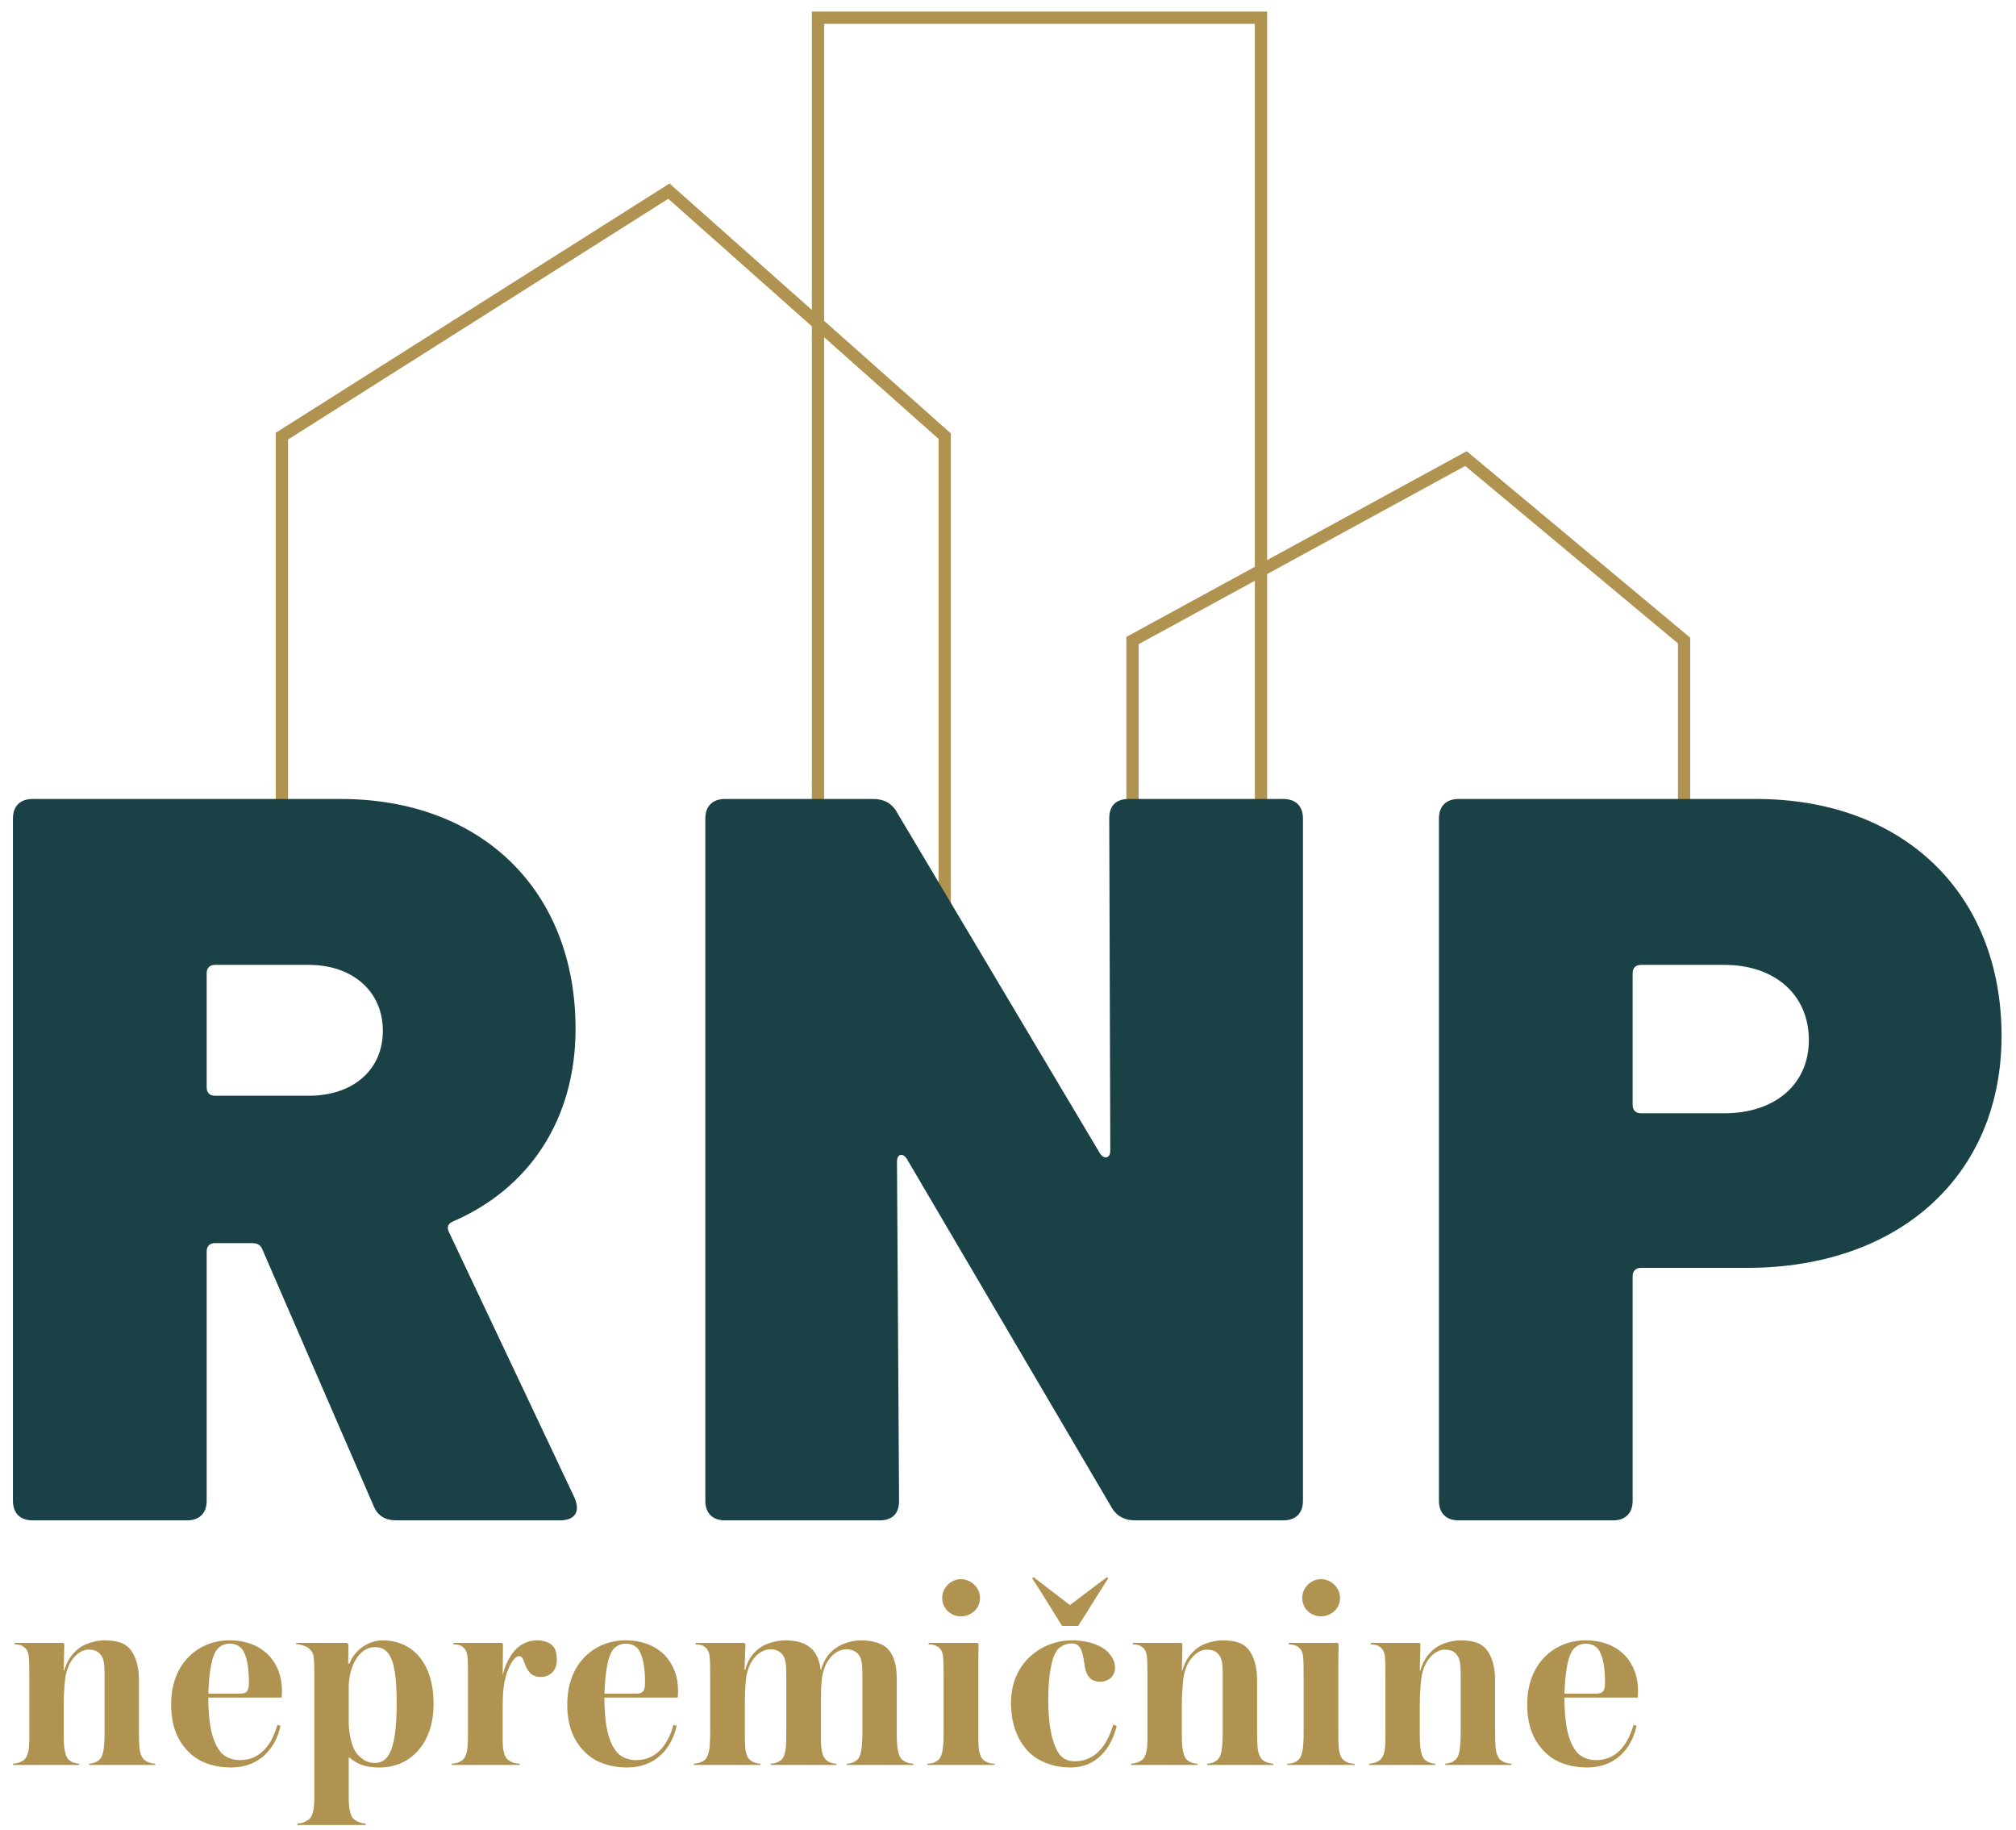 <svg version="1.2" xmlns="http://www.w3.org/2000/svg" viewBox="0 0 444 403" width="444" height="403">
	<title>RNP-LOGO</title>
	<style>
		.s0 { fill: #b09351 } 
		.s1 { fill: none;stroke: #b09351;stroke-miterlimit:10;stroke-width: 2.7 } 
		.s2 { fill: #1a4145 } 
	</style>
	<g id="Calque 1">
		<g id="&lt;Group&gt;">
			<g id="&lt;Group&gt;">
				<path id="&lt;Compound Path&gt;" class="s0" d="m19.62 388.65v-0.25c0.49-0.06 0.86-0.13 1.36-0.31 1.06-0.5 1.49-1 1.8-2.61 0.19-1.12 0.25-2.67 0.25-4.28v-12.48c0-2.42-0.19-3.54-0.87-4.35-0.56-0.74-1.3-1.11-2.73-1.11-1.74 0-4.72 1.98-5.15 7.07-0.13 1.49-0.25 3.05-0.25 4.91v5.96c0 1.61 0 3.23 0.25 4.34 0.31 1.55 0.68 2.05 1.8 2.55 0.49 0.18 0.93 0.25 1.36 0.31v0.25h-14.59v-0.25c0.38-0.06 0.94-0.13 1.43-0.31 1-0.43 1.49-0.68 1.93-2.3 0.31-1.12 0.25-3.48 0.25-5.27v-11.12c0-1.11 0-3.72-0.13-4.71-0.19-1.18-0.56-1.68-1.12-2.05-0.62-0.5-1.42-0.5-1.98-0.56v-0.31h10.55q0.37 0 0.37 0.37c0 0.44-0.12 5.03-0.12 5.71h0.12c0.69-2.48 1.99-3.91 3.23-4.9 1.49-1.12 3.91-1.74 5.53-1.74 2.85 0 4.78 0.56 6.02 2.3 0.87 1.24 1.67 3.35 1.67 6.33v10.68c0 1.79 0 4.09 0.25 5.21 0.44 1.61 0.93 1.93 1.93 2.36 0.49 0.18 0.99 0.25 1.42 0.31v0.25z"/>
				<path id="&lt;Compound Path&gt;" fill-rule="evenodd" class="s0" d="m45.88 373.81c0 7.08 1.25 10.31 2.86 12.17 0.99 1.05 2.54 1.61 4.1 1.61 4.9 0 7.2-4.03 8.25-7.76l0.69 0.19c-1.12 5.22-4.85 9.19-10.87 9.19-3.04 0-6.33-0.75-8.75-2.86-2.86-2.48-4.47-5.96-4.47-11.05 0-9.18 6.15-14.09 12.79-14.09 7.94 0 11.61 5.4 11.61 10.93 0 0.43 0 1.18-0.07 1.67zm7.33-10.8c-0.68-0.75-1.61-1.06-2.61-1.06-1.05 0-1.86 0.31-2.67 1.12-1.18 1.3-1.86 4.47-2.05 9.87h6.96c1.49 0 1.98-0.5 1.98-2.42 0-3.48-0.49-6.15-1.61-7.51z"/>
				<path id="&lt;Compound Path&gt;" fill-rule="evenodd" class="s0" d="m83.57 389.21c-2.98 0-4.9-0.69-6.58-2.18h-0.19v6.77c0 1.74-0.06 3.66 0.25 4.97 0.38 1.67 0.87 1.98 2.18 2.54 0.49 0.19 0.87 0.19 1.3 0.25v0.31h-15.02v-0.31c0.43-0.06 0.8-0.06 1.3-0.25 1.3-0.56 1.8-0.87 2.17-2.54 0.31-1.31 0.25-3.23 0.25-4.97v-24.46c0-1.12 0-3.29-0.12-4.28-0.13-1.12-0.44-1.49-1.12-2.11-0.75-0.62-2.24-0.87-2.79-0.94v-0.24h11.05c0.24 0 0.49 0.12 0.49 0.56l-0.06 3.97h0.31c1.18-3.17 4.41-5.09 7.26-5.09 6.21 0 11.24 4.53 11.24 14.03 0 8.69-5.09 13.97-11.92 13.97zm-1.05-26.51c-3.23 0-5.72 3.91-5.72 8.94v7.51c0 2.67 0.69 5.71 1.81 7.01 1.11 1.31 2.29 2.05 3.97 2.05 3.16 0 4.78-3.29 4.78-13.22 0-9.93-1.68-12.29-4.84-12.29z"/>
				<path id="&lt;Compound Path&gt;" class="s0" d="m119.09 369.28c-1.99 0-2.92-1.24-3.48-2.86-0.43-1.24-0.68-1.73-1.36-1.73-1 0-2.98 2.85-3.42 7.69-0.06 0.5-0.12 2.3-0.12 3.85v4.97c0 1.55-0.06 3.23 0.18 4.28 0.31 1.61 0.87 2.11 1.99 2.61 0.43 0.18 1.06 0.25 1.61 0.31v0.25h-15.02v-0.25c0.44-0.06 0.99-0.13 1.49-0.31 0.93-0.43 1.43-0.68 1.86-2.36 0.25-1.06 0.25-3.48 0.25-5.21v-11.12c0-1.11 0-3.72-0.12-4.71-0.19-1.18-0.56-1.68-1.12-2.11-0.56-0.44-1.43-0.44-1.99-0.5v-0.31h10.56c0.25 0 0.37 0.18 0.37 0.37 0 0.37-0.06 5.9-0.06 6.52h0.06c0.74-2.98 2.23-5.03 3.29-5.9 0.99-0.81 2.36-1.55 4.22-1.55 1.06 0 2.61 0.31 3.35 1.12 0.69 0.62 1 1.61 1 3.29 0 2.23-1.49 3.66-3.54 3.66z"/>
				<path id="&lt;Compound Path&gt;" fill-rule="evenodd" class="s0" d="m133.12 373.81c0 7.08 1.24 10.31 2.86 12.17 0.99 1.05 2.54 1.61 4.1 1.61 4.9 0 7.2-4.03 8.25-7.76l0.69 0.19c-1.12 5.22-4.85 9.19-10.87 9.19-3.04 0-6.33-0.75-8.75-2.86-2.86-2.48-4.47-5.96-4.47-11.05 0-9.18 6.14-14.09 12.79-14.09 7.94 0 11.61 5.4 11.61 10.93 0 0.43 0 1.18-0.07 1.67zm7.33-10.8c-0.68-0.75-1.62-1.06-2.61-1.06-1.05 0-1.86 0.31-2.67 1.12-1.18 1.3-1.86 4.47-2.05 9.87h6.96c1.49 0 1.98-0.5 1.98-2.42 0-3.48-0.49-6.15-1.61-7.51z"/>
				<path id="&lt;Compound Path&gt;" class="s0" d="m186.52 388.65v-0.25c0.49-0.06 0.93-0.13 1.36-0.31 1.06-0.5 1.49-1 1.8-2.61 0.19-1.12 0.25-2.67 0.25-4.28v-12.48c0-2.42-0.19-3.6-0.87-4.41-0.68-0.8-1.49-1.12-2.73-1.12-2.23 0-4.97 2.24-5.4 7.08-0.06 1.12-0.12 2.17-0.12 3.42v7.2c0 1.61-0.07 3.47 0.18 4.59 0.31 1.61 0.81 2.11 1.8 2.61 0.5 0.18 0.93 0.25 1.43 0.31v0.25h-14.47v-0.25c0.56-0.06 0.94-0.13 1.43-0.31 1.06-0.5 1.49-1 1.8-2.61 0.19-1.12 0.19-2.67 0.19-4.28v-12.48c0-2.42-0.19-3.6-0.87-4.41-0.68-0.8-1.49-1.12-2.67-1.12-2.23 0-5.03 2.3-5.4 7.14-0.12 1.49-0.19 3.05-0.19 4.91v5.96c0 1.61 0 3.23 0.19 4.34 0.31 1.55 0.74 2.05 1.86 2.55 0.44 0.18 0.87 0.25 1.37 0.31v0.25h-14.65v-0.25c0.43-0.06 0.93-0.13 1.42-0.31 1-0.43 1.43-0.68 1.87-2.3 0.31-1.12 0.31-3.48 0.31-5.27v-11.24c0-1.12 0-3.6-0.13-4.59-0.18-1.18-0.56-1.68-1.11-2.05-0.56-0.5-1.37-0.5-1.99-0.56v-0.31h10.55c0.25 0 0.44 0.12 0.44 0.37 0 0.44-0.19 4.97-0.19 5.59h0.13c0.68-2.49 1.8-3.79 3.1-4.78 1.43-1.12 4.03-1.74 5.71-1.74 2.86 0 4.84 0.74 6.09 2.11 0.8 0.87 1.55 2.48 1.73 4.47h0.07c0.68-2.55 1.92-3.91 3.22-4.84 1.49-1.12 3.85-1.74 5.47-1.74 3.16 0 5.34 0.87 6.39 2.3 0.93 1.24 1.61 3.04 1.61 6.08v10.93c0 1.79 0 4.09 0.32 5.21 0.37 1.61 0.93 1.93 1.86 2.36 0.49 0.18 1.05 0.25 1.49 0.31v0.25z"/>
				<path id="&lt;Compound Path&gt;" class="s0" d="m204.22 388.65v-0.25c0.43-0.06 0.93-0.06 1.43-0.25 0.93-0.43 1.49-0.74 1.86-2.36 0.25-0.87 0.31-2.79 0.31-4.28v-12.11c0-1.11 0-3.72-0.12-4.71-0.19-1.18-0.56-1.62-1.12-2.05-0.62-0.44-1.43-0.5-2.05-0.56v-0.31h10.55c0.31 0 0.44 0.12 0.44 0.43 0 0.93-0.06 2.24-0.06 3.85v15.46c0 1.49 0 3.41 0.24 4.28 0.38 1.62 0.94 1.93 1.93 2.36 0.5 0.19 0.99 0.19 1.43 0.25v0.25zm7.38-32.72c-2.11 0-4.09-1.67-4.09-4.03 0-2.36 1.98-4.16 4.09-4.16 2.11 0 4.23 1.67 4.23 4.16 0 2.42-2.05 4.03-4.23 4.03z"/>
				<path id="&lt;Compound Path&gt;" class="s0" d="m235.82 389.21c-4.03 0-7.32-1.43-9.37-3.54-2.48-2.61-3.79-6.27-3.79-10.74 0-8.81 6.77-13.72 13.47-13.72 3.79 0 6.71 1.3 7.89 2.61 1.05 1.12 1.55 2.11 1.55 3.41 0 2.11-1.74 3.1-3.17 3.1-2.48 0-3.29-1.55-3.6-4.09-0.43-3.17-1.05-4.35-2.79-4.35-0.99 0-2.3 0.44-3.11 1.37-1.36 1.68-2.04 6.02-2.04 10.86 0 5.53 0.74 9.25 2.11 11.67 0.99 1.62 2.36 2.05 3.72 2.05 5.22 0 7.39-4.53 8.51-8.07l0.74 0.31c-1.18 4.84-4.41 9.13-10.12 9.13zm-8.19-41.91l8.01 6.15 8.13-6.15 0.31 0.25c-1.93 2.92-5.71 9.19-6.64 10.49h-3.54c-0.87-1.36-4.66-7.63-6.58-10.49z"/>
				<path id="&lt;Compound Path&gt;" class="s0" d="m265.87 388.65v-0.25c0.5-0.06 0.87-0.13 1.37-0.31 1.05-0.5 1.49-1 1.8-2.61 0.19-1.12 0.25-2.67 0.25-4.28v-12.48c0-2.42-0.19-3.54-0.87-4.35-0.56-0.74-1.3-1.11-2.73-1.11-1.74 0-4.72 1.98-5.15 7.07-0.13 1.49-0.25 3.05-0.25 4.91v5.96c0 1.61 0 3.23 0.25 4.34 0.31 1.55 0.68 2.05 1.8 2.55 0.49 0.18 0.93 0.25 1.36 0.31v0.25h-14.59v-0.25c0.38-0.06 0.93-0.13 1.43-0.31 0.99-0.43 1.49-0.68 1.92-2.3 0.32-1.12 0.25-3.48 0.25-5.27v-11.12c0-1.11 0-3.72-0.12-4.71-0.19-1.18-0.56-1.68-1.12-2.05-0.62-0.5-1.43-0.5-1.98-0.56v-0.31h10.55q0.37 0 0.37 0.37c0 0.44-0.12 5.03-0.12 5.71h0.12c0.68-2.48 1.99-3.91 3.23-4.9 1.49-1.12 3.91-1.74 5.52-1.74 2.86 0 4.78 0.56 6.03 2.3 0.86 1.24 1.67 3.35 1.67 6.33v10.68c0 1.79 0 4.09 0.25 5.21 0.43 1.61 0.93 1.93 1.92 2.36 0.5 0.18 1 0.25 1.43 0.31v0.25z"/>
				<path id="&lt;Compound Path&gt;" class="s0" d="m283.51 388.65v-0.25c0.44-0.06 0.93-0.06 1.43-0.25 0.93-0.43 1.49-0.74 1.86-2.36 0.25-0.87 0.31-2.79 0.31-4.28v-12.11c0-1.11 0-3.72-0.12-4.71-0.19-1.18-0.56-1.62-1.12-2.05-0.62-0.44-1.43-0.5-2.05-0.56v-0.31h10.56c0.31 0 0.43 0.12 0.43 0.43 0 0.93-0.06 2.24-0.06 3.85v15.46c0 1.49 0 3.41 0.25 4.28 0.37 1.62 0.93 1.93 1.92 2.36 0.5 0.19 1 0.19 1.43 0.25v0.25zm7.39-32.72c-2.11 0-4.1-1.67-4.1-4.03 0-2.36 1.99-4.16 4.1-4.16 2.11 0 4.22 1.67 4.22 4.16 0 2.42-2.05 4.03-4.22 4.03z"/>
				<path id="&lt;Compound Path&gt;" class="s0" d="m318.28 388.65v-0.25c0.5-0.06 0.87-0.13 1.37-0.31 1.05-0.5 1.49-1 1.8-2.61 0.18-1.12 0.25-2.67 0.25-4.28v-12.48c0-2.42-0.19-3.54-0.87-4.35-0.56-0.74-1.31-1.11-2.73-1.11-1.74 0-4.72 1.98-5.16 7.07-0.12 1.49-0.25 3.05-0.25 4.91v5.96c0 1.61 0 3.23 0.25 4.34 0.31 1.55 0.69 2.05 1.8 2.55 0.5 0.18 0.93 0.25 1.37 0.31v0.25h-14.59v-0.25c0.37-0.06 0.93-0.13 1.43-0.31 0.99-0.43 1.49-0.68 1.92-2.3 0.31-1.12 0.25-3.48 0.25-5.27v-11.12c0-1.11 0-3.72-0.12-4.71-0.19-1.18-0.56-1.68-1.12-2.05-0.62-0.5-1.43-0.5-1.99-0.56v-0.31h10.56q0.37 0 0.37 0.37c0 0.44-0.13 5.03-0.13 5.71h0.13c0.68-2.48 1.98-3.91 3.23-4.9 1.49-1.12 3.91-1.74 5.52-1.74 2.86 0 4.78 0.56 6.02 2.3 0.87 1.24 1.68 3.35 1.68 6.33v10.68c0 1.79 0 4.09 0.25 5.21 0.43 1.61 0.93 1.93 1.92 2.36 0.5 0.18 1 0.25 1.43 0.31v0.25z"/>
				<path id="&lt;Compound Path&gt;" fill-rule="evenodd" class="s0" d="m344.55 373.81c0 7.08 1.24 10.31 2.85 12.17 1 1.05 2.55 1.61 4.1 1.61 4.91 0 7.2-4.03 8.26-7.76l0.68 0.19c-1.12 5.22-4.84 9.19-10.86 9.19-3.04 0-6.34-0.75-8.76-2.86-2.85-2.48-4.47-5.96-4.47-11.05 0-9.18 6.15-14.09 12.79-14.09 7.95 0 11.61 5.4 11.61 10.93 0 0.43 0 1.18-0.06 1.67zm7.32-10.8c-0.68-0.75-1.61-1.06-2.6-1.06-1.06 0-1.87 0.31-2.67 1.12-1.18 1.3-1.86 4.47-2.05 9.87h6.95c1.49 0 1.99-0.5 1.99-2.42 0-3.48-0.5-6.15-1.62-7.51z"/>
			</g>
			<g id="&lt;Group&gt;">
				<path id="&lt;Path&gt;" class="s1" d="m62.09 202.4v-106.36l85.23-53.95 60.74 53.95v106.36"/>
				<path id="&lt;Path&gt;" class="s1" d="m180.15 202.4v-198.5h97.57v198.96"/>
				<path id="&lt;Path&gt;" class="s1" d="m249.42 202.4v-61.35l73.44-40.07 48.04 40.07v61.81"/>
			</g>
			<g id="&lt;Group&gt;">
				<path id="&lt;Compound Path&gt;" fill-rule="evenodd" class="s2" d="m82.28 331.61l-24.51-56.51c-0.45-1.13-1.36-1.36-2.27-1.36h-8.17c-1.13 0-1.81 0.69-1.81 1.82v54.92c0 2.72-1.59 4.31-4.31 4.31h-34.04c-2.73 0-4.32-1.59-4.32-4.31v-150.23c0-2.73 1.59-4.31 4.32-4.31h67.85c31.09 0 51.74 20.19 51.74 50.6 0 19.97-10.21 35.18-27.01 42.44-1.13 0.45-1.36 1.36-0.9 2.27l27.68 58.55c1.36 3.17 0 4.99-3.18 4.99h-36.08c-2.27 0-4.08-0.91-4.99-3.18zm-36.76-117.32v25.19c0 1.13 0.68 1.81 1.81 1.81h20.65c9.76 0 16.34-5.67 16.34-14.3 0-8.62-6.58-14.52-16.34-14.52h-20.65c-1.13 0-1.81 0.68-1.81 1.82z"/>
				<path id="&lt;Compound Path&gt;" class="s2" d="m155.34 330.48v-150.23c0-2.73 1.59-4.31 4.32-4.31h32.67c2.27 0 4.09 0.9 5.22 2.95l44.71 75.11c0.91 1.36 2.27 1.13 2.27-0.68l-0.23-73.07c0-2.95 1.59-4.31 4.31-4.31h34.04c2.73 0 4.31 1.58 4.31 4.31v150.23c0 2.72-1.58 4.31-4.31 4.31h-32.67c-2.27 0-4.09-0.91-5.22-2.95l-44.94-76.48c-0.9-1.59-2.27-1.36-2.27 0.46l0.46 74.66c0 2.95-1.59 4.31-4.31 4.31h-34.04c-2.73 0-4.32-1.59-4.32-4.31z"/>
				<path id="&lt;Compound Path&gt;" fill-rule="evenodd" class="s2" d="m440.82 228.13c0 30.64-22.47 51.06-56.06 51.06h-23.37c-1.13 0-1.82 0.68-1.82 1.81v49.48c0 2.72-1.58 4.31-4.31 4.31h-34.04c-2.72 0-4.31-1.59-4.31-4.31v-150.23c0-2.73 1.59-4.31 4.31-4.31h65.59c32.45 0 54.01 20.87 54.01 52.19zm-42.44 0.91c0-9.99-7.49-16.57-18.61-16.57h-18.38c-1.13 0-1.82 0.68-1.82 1.82v29.05c0 1.13 0.69 1.81 1.82 1.81h18.38c11.12 0 18.61-6.35 18.61-16.11z"/>
			</g>
		</g>
	</g>
</svg>